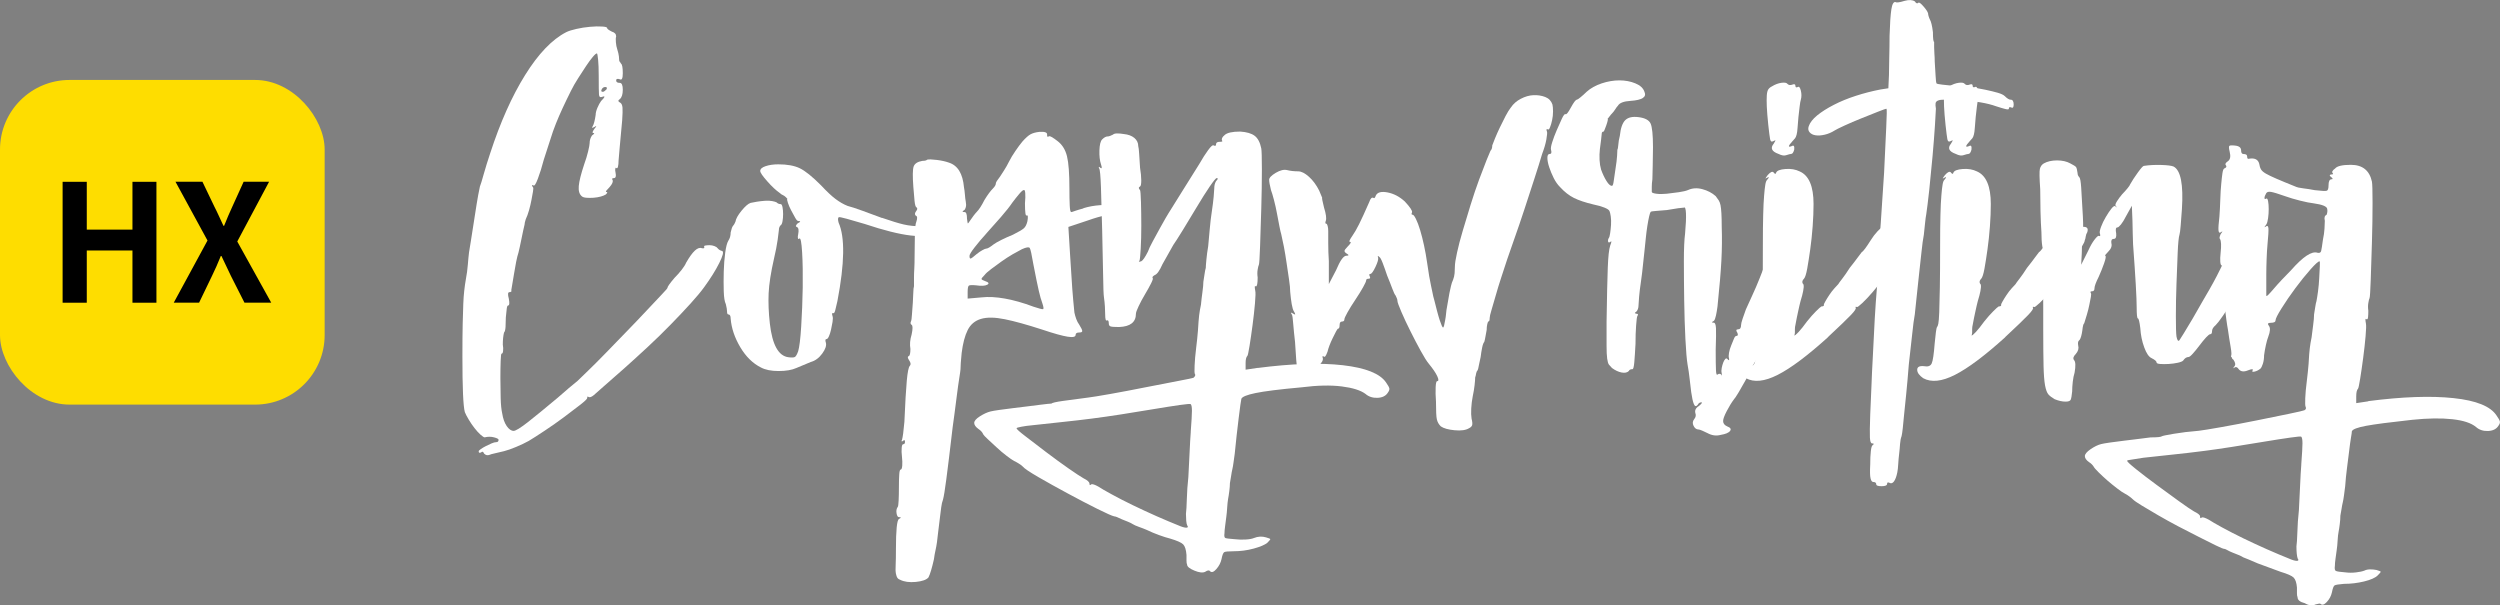 <?xml version="1.0" encoding="UTF-8"?> <svg xmlns="http://www.w3.org/2000/svg" id="Layer_2" data-name="Layer 2" viewBox="0 0 539.04 130.5"><rect x="0" y="0" width="539.04" height="130.5" fill="#808080" stroke="none"/><defs><style> .cls-1 { fill: #fff; } .cls-2 { fill: #fedd00; } </style></defs><g id="Layer_1-2" data-name="Layer 1"><rect class="cls-2" y="17.24" width="70" height="70" rx="15" ry="15"></rect><g><path d="M13.5,65.27v-26.07h5.21v10.31h9.85v-10.31h5.17v26.07h-5.17v-11.26h-9.85v11.26h-5.21Z"></path><path d="M37.46,65.27l7.28-13.41-6.9-12.67h5.81l2.6,5.42c.3.59.61,1.21.91,1.88.3.67.64,1.4,1.02,2.2h.14c.33-.8.63-1.53.91-2.2s.56-1.3.84-1.88l2.46-5.42h5.49l-6.86,12.88,7.32,13.19h-5.77l-2.92-5.77c-.31-.66-.63-1.34-.97-2.04-.34-.7-.7-1.45-1.07-2.25h-.14c-.33.8-.65,1.55-.95,2.25-.31.7-.62,1.38-.95,2.04l-2.78,5.77h-5.49Z"></path></g><g><path class="cls-1" d="M154.69,53.47c.26.35.61.56,1.04.65.35.17.13,1.04-.65,2.6-.78,1.56-1.86,3.29-3.25,5.2-.69.96-1.67,2.12-2.92,3.51-1.26,1.39-2.67,2.88-4.23,4.48-1.56,1.61-3.23,3.23-5,4.88-1.78,1.65-3.49,3.21-5.14,4.68-1.56,1.38-2.99,2.64-4.29,3.77-1.3,1.12-2.04,1.78-2.21,1.95-.52.43-.91.56-1.17.39-.17-.17-.26-.09-.26.26,0,.17-.5.65-1.49,1.43-1,.78-2.17,1.67-3.51,2.67-1.34,1-2.73,1.97-4.16,2.92-1.43.95-2.58,1.69-3.45,2.21-.78.43-1.69.87-2.73,1.3-1.04.43-1.91.74-2.6.91-.69.17-1.34.33-1.95.46-.61.13-1,.24-1.17.33-.44.17-.82.08-1.17-.26-.17-.44-.39-.52-.65-.26-.35.17-.52.09-.52-.26,0-.09.15-.24.46-.46.3-.22.67-.43,1.1-.65.43-.22.85-.41,1.23-.58.39-.17.72-.26.98-.26.35,0,.52-.17.52-.52,0-.17-.32-.35-.98-.52-.65-.17-1.32-.17-2.01,0-.17,0-.48-.19-.91-.58-.43-.39-.87-.87-1.3-1.43-.44-.56-.85-1.17-1.24-1.82-.39-.65-.67-1.19-.84-1.62-.35-1.3-.52-5.29-.52-11.96,0-2.95.02-5.31.06-7.08.04-1.78.09-3.21.13-4.29.04-1.08.11-2.01.2-2.79.08-.78.21-1.69.39-2.73.17-.87.3-1.84.39-2.93.09-1.08.17-1.97.26-2.67.09-.52.22-1.32.39-2.4.17-1.08.37-2.32.58-3.71.22-1.39.43-2.77.65-4.16.22-1.39.46-2.69.72-3.9.17-.43.46-1.34.84-2.73.39-1.39.85-2.86,1.37-4.42,2.17-6.67,4.68-12.31,7.54-16.9,2.86-4.59,5.81-7.67,8.84-9.23.52-.26,1.26-.5,2.21-.71.95-.22,1.93-.37,2.93-.46,1-.09,1.86-.11,2.6-.06.74.04,1.1.15,1.1.33s.35.43,1.04.78c.61.17.91.52.91,1.04-.09.26-.11.67-.06,1.23.04.56.15,1.1.32,1.62.17.52.28,1,.33,1.43.04.43.06.69.06.78,0,.17.04.3.13.39.09.09.17.22.26.39.26.17.39.87.39,2.08,0,1.13-.22,1.56-.65,1.3-.52-.17-.78-.09-.78.26s.26.52.78.52c.43,0,.65.5.65,1.49s-.22,1.67-.65,2.02c-.43.26-.39.52.13.78.26.17.41.52.46,1.04.04.52.02,1.43-.07,2.73-.26,2.69-.43,4.57-.52,5.66-.09,1.08-.17,2.1-.26,3.05,0,.52-.04.96-.13,1.3-.09.35-.22.43-.39.26-.09-.08-.15-.02-.19.2-.04.22-.02.5.06.84.17.78.04,1.17-.39,1.17-.35,0-.43.13-.26.39.17.35-.04.87-.65,1.56-.26.26-.48.5-.65.71-.17.22-.17.33,0,.33.26,0,.22.17-.13.52-.26.17-.63.33-1.1.46-.48.13-1,.22-1.56.26-.56.04-1.08.04-1.56,0-.48-.04-.8-.15-.98-.32-.52-.43-.74-1.17-.65-2.21.09-1.04.48-2.6,1.17-4.68.35-.95.63-1.89.85-2.79.22-.91.32-1.5.32-1.75,0-.61.17-1.17.52-1.69.52-.35.61-.52.26-.52-.26,0-.17-.3.26-.91.52-.61.52-.74,0-.39-.52.26-.65.22-.39-.13.26-.43.48-1.26.65-2.47,0-.43.13-.95.39-1.56.26-.6.52-1.08.78-1.43.87-.87.95-1.17.26-.91-.43.17-.67.02-.71-.46-.04-.48-.06-1.84-.06-4.09,0-1.39-.04-2.54-.13-3.45-.09-.91-.17-1.36-.26-1.36-.17,0-.48.26-.91.78-.44.52-.91,1.17-1.43,1.95-.52.78-1.08,1.65-1.69,2.6-.61.95-1.13,1.86-1.56,2.73-.69,1.39-1.3,2.64-1.82,3.77-.52,1.13-1,2.23-1.43,3.31-.43,1.08-.85,2.25-1.23,3.51-.39,1.26-.85,2.67-1.37,4.23-.43,1.65-.87,3.03-1.3,4.16-.43,1.13-.74,1.6-.91,1.43-.43-.17-.48-.04-.13.39.09.09.09.39,0,.91-.09.52-.19,1.13-.33,1.82-.13.69-.3,1.43-.52,2.21-.22.78-.46,1.43-.71,1.95-.17.52-.26.91-.26,1.17-.17.69-.39,1.69-.65,2.99-.26,1.3-.48,2.3-.65,2.99-.17.52-.35,1.21-.52,2.08-.17.87-.32,1.74-.46,2.6-.13.87-.26,1.65-.39,2.34-.13.69-.2,1.08-.2,1.17.09.09.09.17,0,.26-.09.09-.22.13-.39.13-.35,0-.39.48-.13,1.43.17.95.13,1.43-.13,1.43-.17,0-.28.26-.33.78-.04.52-.11,1.13-.19,1.82,0,.7-.02,1.37-.06,2.02-.04.65-.15,1.06-.33,1.23-.17.7-.26,1.56-.26,2.6.09.52.11.97.06,1.37-.04.39-.15.58-.33.58-.09,0-.15.52-.19,1.56-.04,1.04-.06,2.28-.06,3.71s.02,2.86.06,4.29c.04,1.43.15,2.54.33,3.32.17,1.12.5,2.04.97,2.73.48.69.98,1.04,1.5,1.04.43,0,1.45-.63,3.06-1.88,1.6-1.26,3.75-3.01,6.44-5.27.78-.69,1.58-1.39,2.4-2.08.82-.69,1.45-1.21,1.89-1.56.35-.35,1.08-1.06,2.21-2.14,1.12-1.08,2.4-2.36,3.83-3.83,1.43-1.47,2.92-3.01,4.48-4.62,1.56-1.6,2.99-3.1,4.29-4.49,1.3-1.38,2.38-2.54,3.25-3.45.87-.91,1.3-1.41,1.3-1.49,0-.26.52-1,1.56-2.21.52-.52,1.02-1.08,1.5-1.69.48-.61.8-1.12.98-1.56,1.39-2.43,2.51-3.47,3.38-3.12.43.09.61,0,.52-.26-.09-.17,0-.28.26-.32.26-.04.56-.07.91-.07s.69.07,1.04.2c.35.13.56.28.65.46ZM129.73,19.28c-.17.35-.09.52.26.52.17,0,.43-.17.78-.52.17-.35.09-.52-.26-.52s-.61.17-.78.52Z"></path><path class="cls-1" d="M190.18,46.97c1.99.69,3.55,1.17,4.68,1.43,1.13.26,2.38.39,3.77.39.95,0,1.78.02,2.47.07.69.04,1.04.11,1.04.2l-.26.26c-.09.09-.17.19-.26.33-.09.13-.17.24-.26.32-1.65,1.65-6.63,1.08-14.95-1.69-1.48-.43-2.75-.8-3.84-1.11-1.08-.3-1.67-.41-1.75-.32-.17.17-.17.56,0,1.17,1.39,3.12,1.3,8.75-.26,16.9-.17.78-.33,1.43-.46,1.95s-.28.74-.46.65c-.26-.09-.3.13-.13.65.09.26.09.67,0,1.24-.09.56-.2,1.13-.33,1.69-.13.57-.28,1.04-.46,1.43-.17.39-.35.58-.52.58-.26,0-.3.26-.13.78.17.61-.09,1.39-.78,2.34-.69.95-1.52,1.56-2.47,1.82-.43.17-.95.39-1.56.65-.61.26-1.13.48-1.56.65-.95.43-2.23.65-3.83.65s-2.88-.26-3.83-.78c-1.73-.87-3.21-2.32-4.42-4.35-1.21-2.04-1.91-4.09-2.08-6.17,0-.61-.17-.91-.52-.91-.17,0-.26-.22-.26-.65,0-.34-.09-.87-.26-1.56-.26-.52-.41-1.45-.45-2.79-.04-1.34-.04-2.75,0-4.23.04-1.47.15-2.84.32-4.09.17-1.25.39-2.1.65-2.53.35-.52.52-1.12.52-1.82.17-.78.35-1.26.52-1.43s.35-.48.52-.91c.09-.6.52-1.38,1.3-2.34.78-.95,1.43-1.52,1.95-1.69.35-.08.8-.17,1.37-.26.56-.09,1.15-.15,1.75-.2.61-.04,1.13-.02,1.56.07.43.09.74.17.91.26.26.26.56.39.91.39.17,0,.3.22.39.65.09.44.13.93.13,1.5s-.04,1.08-.13,1.56c-.09.48-.22.76-.39.84-.26.26-.39.61-.39,1.04,0,.17-.09.87-.26,2.08-.17,1.21-.43,2.56-.78,4.03-.69,3.03-1.08,5.55-1.17,7.54-.09,1.99,0,4.16.26,6.5.52,4.59,1.86,7.02,4.03,7.28.69.09,1.15.07,1.37-.06.22-.13.46-.54.71-1.24.26-.87.48-2.64.65-5.33.17-2.69.28-5.48.33-8.38.04-2.9,0-5.44-.13-7.61-.13-2.17-.33-3.16-.58-2.99-.17.17-.28.15-.33-.07-.04-.21-.02-.5.06-.84.17-.87.09-1.39-.26-1.56-.35-.08-.3-.34.13-.78.69-.35.74-.52.13-.52-.17,0-.39-.24-.65-.71-.26-.48-.54-1-.85-1.56-.3-.56-.54-1.11-.71-1.63-.17-.52-.22-.82-.13-.91l-.39-.39c-.17-.17-.37-.3-.58-.39-.22-.09-.41-.22-.58-.39-.87-.6-1.8-1.47-2.79-2.6-1-1.13-1.5-1.86-1.5-2.21,0-.43.39-.78,1.17-1.04.78-.26,1.69-.39,2.73-.39,1.91,0,3.45.28,4.62.84,1.17.56,2.71,1.8,4.61,3.71,1.21,1.3,2.25,2.28,3.12,2.93.87.65,1.73,1.15,2.6,1.49.69.17,1.75.52,3.19,1.04,1.43.52,2.84,1.04,4.23,1.56Z"></path><path class="cls-1" d="M233.6,44.89c1.13-.35,2.32-.56,3.58-.65,1.26-.08,2.38-.07,3.38.07,1,.13,1.8.35,2.41.65.61.3.87.71.78,1.24-.09.43-.37.65-.84.65s-1.32-.17-2.54-.52c-.43-.08-1.13-.04-2.08.13-.96.17-2.17.52-3.64,1.04l-4.29,1.43.39,6.37c.17,2.95.32,5.27.45,6.96.13,1.69.28,3.4.46,5.13.09.44.22.89.39,1.37.17.48.39.89.65,1.24.43.69.65,1.15.65,1.37s-.22.32-.65.32c-.52,0-.78.17-.78.52,0,.43-.57.56-1.69.39-1.13-.17-2.99-.69-5.59-1.56-3.21-1.04-5.87-1.78-7.99-2.21-2.12-.43-3.84-.46-5.14-.07-1.3.39-2.25,1.19-2.86,2.41-.61,1.21-1.04,2.86-1.3,4.94-.09.78-.15,1.49-.19,2.14-.04.65-.06,1.11-.06,1.37,0,.17-.09.8-.26,1.88-.17,1.08-.35,2.32-.52,3.71-.17,1.38-.35,2.73-.52,4.03-.17,1.3-.3,2.25-.39,2.86-.61,5.2-1.06,8.95-1.37,11.25-.3,2.3-.54,3.75-.71,4.36-.17.43-.3,1-.39,1.69-.09.69-.17,1.39-.26,2.08-.17,1.3-.3,2.36-.39,3.19-.09.82-.17,1.56-.26,2.21-.09.65-.2,1.25-.33,1.82-.13.56-.24,1.19-.33,1.89-.43,1.91-.82,3.21-1.17,3.9-.43.52-1.34.84-2.73.98-1.39.13-2.51-.02-3.38-.46-.26-.09-.46-.22-.58-.39-.13-.17-.24-.48-.33-.91-.09-.43-.11-1.06-.06-1.88.04-.82.06-1.97.06-3.44,0-4.08.22-6.24.65-6.5.52-.26.52-.39,0-.39-.26,0-.43-.28-.52-.84-.09-.56,0-1.02.26-1.37.09-.09.15-.54.19-1.37.04-.82.06-1.75.06-2.79,0-1.13.02-2.06.07-2.79.04-.74.15-1.1.32-1.1s.28-.28.33-.85c.04-.56.02-1.19-.06-1.88-.09-.78-.11-1.43-.06-1.95.04-.52.15-.78.32-.78.26,0,.39-.17.39-.52,0-.43-.17-.48-.52-.13-.26.08-.3,0-.13-.26.17-.61.35-1.91.52-3.9.17-4.07.35-7.04.52-8.91.17-1.86.39-2.92.65-3.18.26-.26.22-.65-.13-1.17-.35-.52-.39-.82-.13-.91.26-.08.39-.61.39-1.56-.17-.95-.09-1.99.26-3.12.26-1.21.26-1.91,0-2.08-.26-.17-.3-.43-.13-.78.09-.17.15-.65.2-1.43.04-.78.11-1.65.19-2.6,0-.43.02-.87.06-1.3.04-.43.06-.82.06-1.17s.04-.69.13-1.04v-1.82c0-.61.02-1.28.07-2.02.04-.74.06-1.58.06-2.54,0-1.73.02-3.33.06-4.81.04-1.47.15-2.38.32-2.73.26-.78.22-1.21-.13-1.3-.26-.26-.22-.61.13-1.04.26-.34.26-.6,0-.78-.17-.08-.3-.54-.39-1.36-.09-.82-.17-1.84-.26-3.05-.17-2.25-.15-3.71.06-4.35.22-.65.85-1.06,1.89-1.24.52,0,.87-.08,1.04-.26.35-.09,1.04-.06,2.08.06,1.04.13,1.91.33,2.6.58,1.91.61,2.99,2.38,3.25,5.33.09.43.15.95.2,1.56.04.61.11,1.13.19,1.56.09.43.09.82,0,1.17-.09.35-.22.57-.39.65-.43.26-.39.39.13.39.35,0,.52.48.52,1.43.08.69.15,1.04.19,1.04.04,0,.24-.26.58-.78.17-.26.39-.56.65-.91.26-.34.48-.61.65-.78.52-.52,1.08-1.38,1.69-2.6.69-1.13,1.3-1.95,1.82-2.47.43-.43.65-.82.65-1.17,0-.17.3-.65.91-1.43.17-.26.46-.69.84-1.3.39-.6.76-1.26,1.1-1.95.35-.69.8-1.45,1.37-2.27.56-.82,1.06-1.5,1.5-2.02.69-.78,1.28-1.3,1.75-1.56.48-.26,1.1-.43,1.88-.52,1.21-.09,1.78.13,1.69.65,0,.35.09.48.26.39.09-.17.33-.15.71.06.39.22.8.5,1.24.85,1.04.78,1.73,1.88,2.08,3.31.35,1.43.52,3.75.52,6.96,0,1.47.02,2.69.07,3.64.04.96.15,1.43.33,1.43.08,0,.37-.08.84-.26.48-.17,1.06-.34,1.75-.52ZM222.68,66.08c1.3.43,2.04.63,2.21.58.17-.04.13-.46-.13-1.23-.26-.69-.52-1.6-.78-2.73-.26-1.12-.65-3.03-1.17-5.72-.35-2.08-.61-3.25-.78-3.51-.17-.26-.74-.17-1.69.26-.52.26-1.19.63-2.01,1.1-.82.48-1.62,1-2.41,1.56-.78.56-1.52,1.1-2.21,1.62-.69.52-1.17.95-1.43,1.3-.44.43-.65.71-.65.84s.26.28.78.46c.78.26.93.52.46.78-.48.26-1.28.3-2.41.13-.87-.08-1.39-.06-1.56.07-.17.13-.26.58-.26,1.36v1.43l2.99-.26c1.47-.17,3.16-.08,5.07.26,1.91.35,3.9.91,5.98,1.69ZM212.67,50.35c-.95,1.04-1.8,2.04-2.53,2.99-.74.95-1.1,1.56-1.1,1.82,0,.43.08.63.26.58.17-.04.61-.37,1.3-.97.43-.35.85-.63,1.24-.84.39-.22.67-.33.84-.33.26,0,.78-.3,1.56-.91.35-.26.91-.58,1.69-.97.78-.39,1.6-.76,2.47-1.11,1.21-.61,1.99-1.06,2.34-1.37.35-.3.61-.8.78-1.5.17-.95.13-1.38-.13-1.3-.26.26-.39-.61-.39-2.6.08-.95.11-1.69.06-2.21-.04-.52-.15-.73-.33-.65-.17,0-.5.28-.98.85-.48.56-.97,1.19-1.49,1.88-.52.78-1.34,1.82-2.47,3.12-1.13,1.3-2.17,2.47-3.12,3.51Z"></path><path class="cls-1" d="M271.17,79.34c7.37-.95,13.5-1.15,18.39-.59,4.9.57,8,1.8,9.29,3.71.43.61.67,1.04.72,1.3.04.26-.07.56-.33.91-.43.69-1.17,1.06-2.21,1.11-1.04.04-1.91-.24-2.6-.84-1.04-.78-2.75-1.32-5.13-1.62-2.38-.3-5.26-.24-8.64.19-4.77.43-8.08.85-9.95,1.24-1.87.39-2.88.8-3.05,1.24-.09.34-.28,1.73-.58,4.16-.3,2.43-.59,4.98-.85,7.67-.09.6-.17,1.23-.26,1.88-.09.65-.17,1.15-.26,1.5-.09.34-.17.82-.26,1.43-.09.61-.17,1.12-.26,1.56,0,.43-.04,1-.13,1.69-.09.69-.17,1.25-.26,1.69-.09.52-.15,1.15-.2,1.88-.04.74-.11,1.41-.19,2.01-.09.69-.17,1.37-.26,2.02-.09.65-.13,1.15-.13,1.49-.09.61-.02.95.2,1.04.21.09.93.17,2.14.26.69.08,1.43.11,2.21.06.78-.04,1.39-.15,1.82-.33.87-.35,1.73-.39,2.6-.13.61.17.91.3.91.39s-.22.34-.65.78c-.52.43-1.5.85-2.92,1.24-1.43.39-2.88.58-4.36.58-1.13,0-1.8.07-2.01.2-.22.13-.41.63-.58,1.5-.17.78-.54,1.49-1.11,2.14-.56.65-1.02.8-1.37.46-.17-.26-.52-.22-1.04.13-.52.26-1.3.17-2.34-.26-1.04-.43-1.56-.87-1.56-1.3-.09-.17-.13-.46-.13-.85v-1.23c-.09-1.13-.33-1.89-.72-2.28-.39-.39-1.32-.8-2.79-1.24-.69-.17-1.52-.43-2.47-.78-.95-.35-1.78-.7-2.47-1.04-.61-.26-1.21-.5-1.82-.71-.61-.22-1.04-.41-1.3-.58-.26-.17-.61-.35-1.04-.52-.43-.17-.87-.35-1.3-.52-.87-.43-1.43-.65-1.69-.65-.43-.09-1.65-.63-3.64-1.62-2-1-4.12-2.1-6.37-3.32-2.25-1.21-4.36-2.38-6.31-3.51-1.95-1.13-3.1-1.91-3.44-2.34-.17-.17-.43-.37-.78-.58-.35-.22-.69-.41-1.04-.58-.35-.17-.89-.54-1.62-1.11-.74-.56-1.45-1.17-2.15-1.82-.69-.65-1.32-1.24-1.89-1.75-.56-.52-.89-.87-.98-1.04-.17-.43-.52-.83-1.04-1.17-.6-.43-.91-.87-.91-1.3s.41-.91,1.23-1.43c.82-.52,1.58-.87,2.27-1.04.35-.09.98-.2,1.89-.33.91-.13,1.91-.26,2.99-.39,1.08-.13,2.15-.26,3.19-.39s1.91-.24,2.6-.33c.69-.09,1.26-.15,1.69-.2.43-.04.69-.06.78-.06.17-.17,1.02-.37,2.53-.58,1.52-.22,3.32-.46,5.4-.72.78-.09,2.38-.35,4.81-.78,2.42-.43,4.94-.91,7.54-1.43,2.6-.52,4.94-.97,7.02-1.36,2.08-.39,3.21-.63,3.38-.72.35-.35.43-.61.26-.78-.09-.17-.11-.78-.06-1.82.04-1.04.15-2.29.33-3.77.17-1.39.3-2.64.39-3.77.08-1.12.13-1.78.13-1.95s.04-.63.13-1.36c.09-.74.22-1.5.39-2.28.08-.87.19-1.78.32-2.73.13-.95.2-1.69.2-2.21.08-.52.17-1.08.26-1.69.09-.61.17-1.04.26-1.3,0-.26.04-.85.13-1.76.08-.91.21-1.88.39-2.92.08-.95.2-2.16.33-3.64.13-1.47.28-2.77.46-3.9.17-1.12.3-2.17.39-3.12.08-.95.13-1.56.13-1.82,0-.61.13-1.13.39-1.56.43-.43.47-.65.13-.65-.17,0-.67.61-1.5,1.82-.83,1.21-1.75,2.69-2.79,4.42-1.04,1.74-2.04,3.38-2.99,4.94-.96,1.56-1.65,2.64-2.08,3.25-.35.61-.74,1.3-1.17,2.08-.43.78-.83,1.47-1.17,2.08-.61,1.39-1.17,2.17-1.69,2.34-.43.26-.56.48-.39.65.08.09-.04.48-.39,1.17-.35.69-.78,1.47-1.3,2.34-.52.87-.97,1.71-1.36,2.54-.39.82-.58,1.36-.58,1.62,0,1.82-1.21,2.77-3.64,2.86-.95,0-1.56-.04-1.82-.13-.26-.08-.39-.3-.39-.65,0-.52-.13-.74-.39-.65-.26.17-.39-.26-.39-1.3,0-.43-.02-1-.06-1.69-.04-.69-.11-1.34-.2-1.95-.09-.52-.15-2.21-.19-5.07-.04-2.86-.11-6.02-.2-9.49-.09-3.55-.17-6.61-.26-9.17-.09-2.56-.22-3.92-.39-4.09-.09-.17-.11-.28-.06-.33.04-.04.15.02.32.19.35.26.39,0,.13-.78-.26-.78-.37-1.78-.33-2.99.04-1.21.24-1.99.58-2.34.43-.43.82-.65,1.17-.65.17,0,.37-.04.58-.13.21-.09.41-.17.58-.26.17-.17.48-.26.91-.26s.91.04,1.43.13c.95.09,1.71.37,2.28.84.56.48.84,1.06.84,1.76.08.26.15.82.2,1.69.04.87.11,1.86.19,2.99.17,1.04.26,1.95.26,2.73s-.09,1.21-.26,1.3c-.35.17-.35.43,0,.78.09.17.15,1.04.2,2.6.04,1.56.07,3.25.07,5.07s-.04,3.49-.13,5c-.09,1.52-.17,2.36-.26,2.54-.26.26-.13.3.39.13.34-.17.82-.87,1.43-2.08.17-.52.52-1.25,1.04-2.21.52-.95,1.04-1.91,1.56-2.86.43-.78.82-1.47,1.17-2.08.35-.61.82-1.39,1.43-2.34.61-.95,1.37-2.17,2.27-3.64.91-1.47,2.1-3.38,3.58-5.72.69-1.21,1.34-2.23,1.95-3.06.61-.82,1-1.15,1.17-.98.35.17.52.09.52-.26s.26-.52.78-.52.69-.09.52-.26c-.17-.35,0-.74.52-1.17.52-.52,1.65-.78,3.38-.78,1.39.09,2.43.39,3.12.91.69.52,1.17,1.43,1.43,2.73.08.43.13,1.95.13,4.55s-.04,5.4-.13,8.38c-.09,2.99-.17,5.72-.26,8.19-.09,2.47-.17,3.79-.26,3.96-.09.17-.17.52-.26,1.04-.09.52-.09,1.08,0,1.69,0,1.3-.13,1.95-.39,1.95-.26-.26-.3.04-.13.91.09.35.07,1.26-.06,2.73-.13,1.47-.3,3.03-.52,4.68-.22,1.65-.43,3.14-.65,4.49-.22,1.34-.37,2.06-.46,2.14-.26.26-.39.78-.39,1.56v1.43l2.6-.39ZM256.74,93.12c.17-2.25.26-3.77.26-4.55s-.09-1.26-.26-1.43c-.09-.09-.89-.02-2.4.19-1.52.22-3.32.5-5.4.85-2.6.43-5,.82-7.21,1.17-2.21.34-4.33.65-6.37.91-2.04.26-4.07.5-6.11.71-2.04.21-4.23.46-6.56.71-.95.08-1.78.2-2.47.33-.69.13-1.04.24-1.04.33,0,.17.65.76,1.95,1.75,1.3,1,2.77,2.12,4.42,3.38,1.65,1.25,3.25,2.42,4.81,3.51,1.56,1.08,2.64,1.8,3.25,2.14.87.43,1.3.82,1.3,1.17s.13.39.39.13c.26-.09.78.08,1.56.52.52.35,1.45.89,2.79,1.62,1.34.74,2.86,1.52,4.55,2.34,1.69.82,3.42,1.62,5.2,2.41,1.78.78,3.32,1.43,4.62,1.95.78.34,1.37.52,1.75.52s.46-.17.2-.52c-.09-.17-.15-.5-.2-.98-.04-.48-.06-.97-.06-1.49.08-.61.15-1.67.19-3.19.04-1.52.15-3.1.33-4.75.08-1.56.17-3.29.26-5.2.09-1.91.17-3.42.26-4.55Z"></path><path class="cls-1" d="M325.77,23.18c.52-.78,1.23-1.41,2.14-1.88.91-.48,1.82-.74,2.73-.78.91-.04,1.75.09,2.53.39.78.3,1.3.85,1.56,1.62.08.35.13.85.13,1.5s-.07,1.28-.2,1.88c-.13.61-.28,1.13-.46,1.56-.17.44-.35.56-.52.39-.26-.09-.3.09-.13.52.08.17.04.74-.13,1.69-.17.95-.48,1.99-.91,3.12-.43,1.47-1,3.27-1.69,5.4-.69,2.12-1.41,4.31-2.14,6.56-.74,2.25-1.45,4.35-2.15,6.3-.69,1.95-1.21,3.44-1.56,4.48-.43,1.3-.87,2.62-1.3,3.96-.44,1.34-.83,2.62-1.17,3.83-.35,1.21-.65,2.25-.91,3.12-.26.87-.39,1.43-.39,1.69,0,.52-.09.78-.26.78-.09,0-.17.2-.26.58-.09.39-.13.8-.13,1.24-.09.43-.17.91-.26,1.43-.09.52-.17.91-.26,1.17-.17.17-.33.58-.46,1.24s-.24,1.32-.32,2.01c-.17.7-.3,1.3-.39,1.82-.09.52-.17.87-.26,1.04-.17.17-.28.41-.33.71-.04.3-.11.58-.2.84,0,.35-.04.91-.13,1.69-.09.78-.22,1.56-.39,2.34-.17.87-.28,1.75-.33,2.67-.04.91-.02,1.62.07,2.15.17.69.21,1.17.13,1.43-.09.26-.3.48-.65.65-.69.43-1.73.58-3.12.45-1.39-.13-2.38-.41-2.99-.84-.44-.43-.72-.93-.85-1.5-.13-.56-.19-1.84-.19-3.83-.09-1.21-.11-2.25-.07-3.12.04-.87.15-1.3.33-1.3.34,0,.34-.37,0-1.1-.35-.74-.96-1.62-1.82-2.67-.43-.52-1.02-1.45-1.75-2.79-.74-1.34-1.47-2.75-2.21-4.23-.74-1.47-1.39-2.86-1.95-4.16-.56-1.3-.84-2.08-.84-2.34,0-.17-.04-.37-.13-.58-.09-.21-.17-.41-.26-.58-.17-.17-.41-.67-.72-1.5-.3-.82-.67-1.75-1.1-2.79-.35-1.04-.67-1.95-.97-2.73-.3-.78-.54-1.21-.72-1.3-.17-.17-.28-.24-.32-.19-.04.04-.02.15.06.33.08.35-.11,1.02-.58,2.01-.48,1-.84,1.5-1.1,1.5s-.3.17-.13.52c.17.35.09.52-.26.52s-.52.13-.52.39c0,.17-.22.65-.65,1.43-.43.78-1,1.69-1.69,2.73-.7,1.04-1.26,1.95-1.69,2.73-.43.78-.65,1.26-.65,1.43,0,.35-.17.52-.52.52s-.52.26-.52.78-.13.78-.39.78c-.17.17-.54.84-1.1,2.01-.57,1.17-.93,2.15-1.11,2.92-.35.96-.61,1.3-.78,1.04-.35-.08-.43,0-.26.26.08.26.04.54-.13.85-.17.3-.46.63-.84.97-.39.35-.83.63-1.3.84-.48.22-.89.33-1.23.33-.87,0-1.47-.17-1.82-.52-.17-.17-.3-.82-.39-1.95-.09-1.12-.17-2.43-.26-3.9-.17-1.47-.3-2.77-.39-3.9-.09-1.13-.17-1.78-.26-1.95-.35-.52-.26-.61.26-.26.52.35.56.17.13-.52-.17-.26-.32-.78-.46-1.56-.13-.78-.24-1.65-.32-2.6,0-.69-.09-1.6-.26-2.73-.17-1.12-.35-2.3-.52-3.51-.17-1.21-.37-2.38-.58-3.51-.22-1.12-.41-2.03-.58-2.73-.09-.26-.22-.82-.39-1.69-.17-.87-.35-1.78-.52-2.73-.17-.95-.39-1.93-.65-2.93-.26-1-.48-1.71-.65-2.15-.26-1.04-.39-1.78-.39-2.21s.48-.93,1.43-1.5c.95-.56,1.78-.76,2.47-.58.69.17,1.47.26,2.34.26.69,0,1.47.39,2.34,1.17.87.78,1.6,1.78,2.21,2.99l.65,1.56c-.09,0,.04.69.39,2.08.43,1.39.56,2.34.39,2.86-.17.43-.13.65.13.65.08,0,.17.15.26.46.08.3.13.67.13,1.1v2.6c0,1.3.04,2.6.13,3.9v4.94l1.56-2.99c.87-2.08,1.6-3.12,2.21-3.12s.61-.17,0-.52c-.26-.17-.39-.35-.39-.52s.22-.47.65-.91c.69-.69.87-1.04.52-1.04-.26,0-.09-.43.52-1.3.43-.61.91-1.43,1.43-2.47.52-1.04,1.26-2.64,2.21-4.81.26-.78.56-1.08.91-.91.17.17.35,0,.52-.52.34-.69,1.19-.91,2.53-.65,1.34.26,2.58.91,3.71,1.95,1.13,1.21,1.65,1.99,1.56,2.34-.17.35-.13.52.13.52.17,0,.41.3.71.91.3.61.61,1.41.91,2.41.3,1,.58,2.1.84,3.31.26,1.21.48,2.43.65,3.64.17,1.21.33,2.21.46,2.99.13.78.26,1.45.39,2.02.13.56.24,1.08.33,1.56.08.48.21,1.02.39,1.62.17.69.37,1.45.58,2.28.22.82.41,1.5.58,2.01.35,1.04.58,1.56.72,1.56s.28-.52.45-1.56c.09-.43.15-.91.2-1.43.04-.52.11-1,.2-1.43.08-.43.17-.93.26-1.49.08-.56.17-1.06.26-1.5.09-.43.2-.93.33-1.5.13-.56.28-1.02.46-1.37.17-.43.28-.91.33-1.43.04-.52.06-1,.06-1.43,0-.6.15-1.6.46-2.99.3-1.39.71-2.97,1.24-4.74.52-1.78,1.08-3.64,1.69-5.59.61-1.95,1.21-3.75,1.82-5.39.61-1.65,1.15-3.05,1.62-4.23.48-1.17.76-1.84.84-2.01.26-.26.39-.65.39-1.17.08-.26.28-.76.58-1.49.3-.74.65-1.52,1.04-2.34.39-.82.8-1.65,1.23-2.47.43-.82.82-1.45,1.17-1.89Z"></path><path class="cls-1" d="M386.35,49.18c1.65.09,2.6.48,2.86,1.17.26.69.17,2.3-.26,4.81-.17,1.3-.43,2.12-.78,2.47-.26.26-.39.57-.39.91s-.3,1.26-.91,2.73c-.61,1.47-1.69,3.86-3.25,7.15-.69,1.74-1.26,2.51-1.69,2.34-.17-.17-.28-.24-.33-.2s.02.15.2.33c.08.17.02.54-.2,1.1-.22.56-.5,1.19-.84,1.88-.35.7-.72,1.41-1.11,2.15-.39.74-.71,1.28-.97,1.62-.17.17-.48.67-.91,1.5-.43.82-.87,1.71-1.3,2.67-.52.95-1.04,1.86-1.56,2.73-.52.87-.87,1.39-1.04,1.56-.52.69-1.04,1.54-1.56,2.54-.52,1-.78,1.71-.78,2.14,0,.52.3.91.91,1.17.69.26.89.58.58.98-.3.39-.97.67-2.01.84-.96.26-1.91.13-2.86-.39-.35-.17-.71-.35-1.11-.52-.39-.17-.67-.26-.84-.26-.43,0-.78-.26-1.04-.78-.26-.52-.22-1,.13-1.43.35-.43.43-.87.26-1.3-.17-.61.08-1.13.78-1.56.61-.52.78-.78.52-.78-.35,0-.61.17-.78.52-.35.43-.63.39-.84-.13-.22-.52-.41-1.39-.58-2.6-.09-.69-.2-1.62-.33-2.79s-.28-2.23-.46-3.18c-.17-1.04-.33-2.86-.46-5.46-.13-2.6-.22-5.37-.26-8.32-.04-2.95-.07-5.76-.07-8.45s.09-4.68.26-5.98c.17-1.91.24-3.36.19-4.36-.04-1-.19-1.41-.46-1.23-.17,0-.58.04-1.23.13-.65.09-1.45.22-2.41.39-.96.09-1.75.15-2.41.2-.65.04-1.02.11-1.1.19s-.2.41-.33.98c-.13.56-.26,1.26-.39,2.08-.13.82-.24,1.69-.33,2.6-.09.91-.17,1.75-.26,2.53-.09.69-.2,1.71-.33,3.05-.13,1.34-.28,2.62-.46,3.83-.17,1.13-.3,2.19-.39,3.19-.09,1-.13,1.62-.13,1.88,0,.61-.17,1.08-.52,1.43-.35.17-.35.3,0,.39.43,0,.52.17.26.52-.09.17-.17.84-.26,2.02-.09,1.17-.13,2.49-.13,3.96-.09,1.65-.17,2.97-.26,3.96-.09,1-.22,1.5-.39,1.5-.43,0-.69.13-.78.39-.35.35-.87.46-1.56.33-.69-.13-1.39-.46-2.08-.97-.26-.26-.48-.5-.65-.72-.17-.21-.3-.65-.39-1.3-.09-.65-.13-1.58-.13-2.79v-5.2c.08-5.37.17-9.25.26-11.63.09-2.38.26-3.96.52-4.75.34-.86.34-1.12,0-.78-.26.17-.41.13-.46-.13-.04-.26.02-.52.19-.78.09-.09.17-.41.26-.98.08-.56.15-1.17.19-1.82.04-.65.02-1.26-.06-1.82-.09-.56-.17-.93-.26-1.11-.09-.26-.46-.52-1.11-.78s-1.41-.48-2.28-.65c-1.82-.43-3.25-.91-4.29-1.43-1.04-.52-2.04-1.3-2.99-2.34-.52-.52-.98-1.17-1.37-1.95-.39-.78-.71-1.56-.97-2.34-.26-.78-.39-1.45-.39-2.02s.17-.84.52-.84.43-.3.26-.91c-.08-.26,0-.8.26-1.62.26-.82.58-1.69.98-2.6.39-.91.76-1.73,1.1-2.47.35-.74.61-1.06.78-.98.17.17.56-.3,1.17-1.43.61-1.12,1.04-1.69,1.3-1.69.08,0,.35-.17.78-.52.43-.35.87-.74,1.3-1.17.87-.78,1.95-1.39,3.25-1.82,1.3-.43,2.58-.65,3.83-.65s2.41.22,3.45.65c1.04.43,1.69,1.04,1.95,1.82.52,1.13-.48,1.78-2.99,1.95-1.47.09-2.38.43-2.73,1.04-.17.17-.37.43-.58.78-.22.35-.46.65-.71.91-.17.17-.3.32-.39.46-.09.13-.17.24-.26.32-.09.17-.17.26-.26.26.09.17-.02.69-.33,1.56-.3.87-.5,1.3-.58,1.3-.26,0-.39.17-.39.52,0,.17-.04.58-.13,1.23-.09.65-.17,1.32-.26,2.02-.09.78-.11,1.56-.07,2.34.04.78.15,1.47.33,2.08.34.95.74,1.78,1.17,2.47.43.69.82,1.04,1.17,1.04.17,0,.3-.37.39-1.1.09-.74.22-1.62.39-2.67.17-1.04.28-1.95.33-2.73.04-.78.06-1.21.06-1.3.08-.09.15-.43.2-1.04.04-.6.15-1.26.33-1.95.17-1.65.56-2.77,1.17-3.38.61-.6,1.56-.82,2.86-.65,1.39.17,2.25.63,2.6,1.37.34.74.52,2.45.52,5.13,0,1.3-.02,2.62-.06,3.97-.04,1.34-.07,2.32-.07,2.92-.09.61-.13,1.17-.13,1.69v1.04c0,.17.33.3.97.39.65.09,1.41.09,2.28,0,.87-.09,1.73-.2,2.6-.33.87-.13,1.52-.28,1.95-.46.95-.43,1.99-.5,3.12-.19,1.12.3,2.08.8,2.86,1.5.26.35.47.65.65.91.17.26.3.61.39,1.04.08.43.15,1.02.19,1.75.04.74.07,1.71.07,2.92.08,2.34.06,4.74-.07,7.22-.13,2.47-.41,5.78-.84,9.94-.09.7-.2,1.34-.33,1.95-.13.61-.28,1-.46,1.17-.52.26-.52.39,0,.39.26,0,.41.39.46,1.17.04.78.02,2.34-.06,4.68,0,2.17.02,3.64.06,4.42.04.78.15,1.08.33.91.35-.26.65-.22.91.13.08.43.08.3,0-.39-.09-.35-.09-.74,0-1.17.08-.43.2-.82.33-1.17.13-.34.28-.6.46-.78.17-.17.34-.13.52.13.26.26.35.17.26-.26-.09-.26-.09-.65,0-1.17.09-.52.24-1.04.46-1.56.22-.52.41-1,.58-1.43.17-.43.35-.65.52-.65.34,0,.43-.21.26-.65-.35-.52-.3-.78.13-.78s.65-.3.65-.91c0-.26.11-.71.33-1.37.21-.65.45-1.32.71-2.01.34-.78.8-1.78,1.36-2.99.56-1.21,1.11-2.47,1.62-3.77.52-1.3,1-2.56,1.43-3.77.43-1.21.78-2.21,1.04-2.99.43-1.47.97-2.51,1.62-3.12.65-.61,1.58-.91,2.79-.91Z"></path><path class="cls-1" d="M394.14,72.71c-4.42,3.99-8.04,6.7-10.85,8.12-2.82,1.43-5.09,1.67-6.83.72-.87-.61-1.3-1.21-1.3-1.82s.48-.87,1.43-.78c.87.17,1.43-.02,1.69-.58.26-.56.47-2.01.65-4.35.09-.95.17-1.76.26-2.41.08-.65.17-1.02.26-1.11s.17-.32.26-.71c.08-.39.15-1.21.2-2.47.04-1.26.08-3.03.13-5.33.04-2.29.06-5.35.06-9.17,0-2.6.02-4.77.07-6.5.04-1.73.11-3.12.2-4.16.08-1.04.17-1.82.26-2.34.08-.52.21-.87.39-1.04.52-.61.48-.74-.13-.39-.35.26-.26.04.26-.65.61-.69,1.04-.87,1.3-.52.26.35.43.35.52,0,.17-.43.84-.69,2.01-.78,1.17-.09,2.19.09,3.06.52,1.99.87,2.99,3.21,2.99,7.02,0,1.47-.06,3.08-.19,4.81-.13,1.74-.3,3.38-.52,4.94-.22,1.56-.43,2.95-.65,4.16-.22,1.21-.46,1.95-.71,2.21-.35.35-.44.69-.26,1.04.17.09.24.37.2.84-.04.48-.15,1.06-.33,1.75-.26.87-.46,1.58-.58,2.15-.13.56-.24,1.06-.33,1.49-.09.44-.17.85-.26,1.24-.09.39-.17.84-.26,1.37-.09.35-.13.67-.13.97v.71c0,.26-.04.48-.13.65.08.09.39-.15.91-.71.52-.56,1.13-1.32,1.82-2.28.69-.87,1.34-1.6,1.95-2.21s1-.95,1.17-1.04c.43,0,.61-.13.52-.39,0-.08.11-.33.33-.71.22-.39.5-.85.85-1.37.34-.52.71-1,1.1-1.43.39-.43.67-.74.84-.91.09-.17.37-.56.85-1.17.47-.61,1.02-1.39,1.62-2.34.69-.87,1.28-1.62,1.75-2.28.47-.65.76-1.02.84-1.11.17-.08.43-.37.78-.84.34-.48.74-1.06,1.17-1.75.43-.69.91-1.32,1.43-1.88.52-.56,1-.93,1.43-1.11.78-.34,1.69-.56,2.73-.65,1.04-.09,1.47.04,1.3.39-.17.26.09.39.78.39.78,0,1.04.39.78,1.17-.17.26-.28.56-.33.91-.04.35-.11.61-.2.78,0,.26-.22.74-.65,1.43-.44.7-.89,1.41-1.37,2.15-.48.74-.93,1.41-1.37,2.01-.43.61-.69.91-.78.91-.26,0-.39.17-.39.52,0,.26-.3.8-.91,1.62-.61.82-1.3,1.69-2.08,2.6s-1.52,1.69-2.21,2.34c-.69.65-1.08.93-1.17.84-.26-.08-.35-.04-.26.13.17.17-.15.69-.98,1.56-.82.87-2.49,2.47-5,4.81ZM382.31,30.46c-.35.17-.56.02-.65-.46-.09-.48-.22-1.5-.39-3.06-.17-1.65-.28-2.97-.32-3.96-.04-1-.04-1.8,0-2.4.04-.61.15-1.04.32-1.3.17-.26.43-.48.78-.65.69-.43,1.39-.69,2.08-.78.69-.09,1.12,0,1.3.26.26.26.61.3,1.04.13.43-.17.65-.08.65.26s.17.43.52.26c.26-.17.48.09.65.78.17.69.17,1.34,0,1.95-.09.26-.17.76-.26,1.5-.09.74-.17,1.5-.26,2.27-.09.95-.15,1.73-.19,2.34-.04.61-.11,1.08-.2,1.43-.09.35-.2.61-.33.78-.13.17-.33.39-.58.65-.95,1.04-1,1.39-.13,1.04.43-.26.61,0,.52.78-.17.61-.39.91-.65.91-.17,0-.52.09-1.04.26-.43.17-1,.09-1.69-.26-1.47-.52-1.82-1.26-1.04-2.21.26-.43.39-.67.39-.72,0-.04-.17.02-.52.2Z"></path><path class="cls-1" d="M433.53,21.49c.43,0,.65.35.65,1.04,0,.61-.17.82-.52.65-.35-.17-.52-.08-.52.26,0,.17-.26.19-.78.06-.52-.13-1.17-.33-1.95-.58-.96-.35-2.08-.63-3.38-.85-1.3-.22-2.82-.37-4.55-.46-1.3-.08-2.32-.13-3.06-.13s-1.26.06-1.56.2c-.3.13-.48.32-.52.58-.04.26-.02.65.07,1.17,0,.35-.07,1.52-.2,3.51-.13,1.99-.3,4.23-.52,6.7-.22,2.47-.46,4.9-.71,7.28-.26,2.38-.48,4.14-.65,5.27-.09.43-.17,1.08-.26,1.95-.09.87-.17,1.69-.26,2.47-.17.87-.35,2.14-.52,3.83-.17,1.69-.35,3.27-.52,4.75-.17,1.56-.35,3.18-.52,4.88-.17,1.69-.3,2.92-.39,3.71-.17.87-.37,2.34-.58,4.42-.22,2.08-.46,4.21-.71,6.37-.17,2.25-.37,4.44-.58,6.56-.22,2.12-.37,3.62-.46,4.49-.09.95-.17,1.84-.26,2.67-.09.82-.17,1.41-.26,1.75-.17.43-.28,1-.33,1.69-.04.69-.11,1.38-.19,2.08-.09.69-.15,1.43-.2,2.21-.04.78-.11,1.38-.2,1.82-.17.87-.41,1.52-.71,1.95-.3.43-.67.52-1.1.26-.26-.09-.39,0-.39.26,0,.34-.39.52-1.17.52s-1.17-.13-1.17-.39c0-.35-.22-.52-.65-.52-.26,0-.46-.26-.58-.78-.13-.52-.15-1.52-.07-2.99,0-1.13.04-2.08.13-2.86.08-.78.22-1.21.39-1.3.35-.26.3-.39-.13-.39-.26,0-.41-.41-.46-1.24-.04-.83-.02-2.49.07-5,.08-1.74.17-3.75.26-6.04.09-2.3.17-4.18.26-5.66.61-13.61,1.21-20.58,1.82-20.93.35-.26.39-.39.13-.39s-.48-.34-.65-1.04c0-.52.17-.74.52-.65.26.26.26.04,0-.65-.26-.52-.39-1.21-.39-2.08.08-.52.19-1.84.33-3.96.13-2.12.37-5.7.71-10.73.17-3.81.33-7.06.46-9.75.13-2.69.15-4.03.06-4.03-.17,0-.8.22-1.88.65-1.08.43-2.28.91-3.58,1.43s-2.51,1.04-3.64,1.56c-1.13.52-1.82.87-2.08,1.04-.69.44-1.41.74-2.15.91-.74.17-1.38.22-1.95.13-.56-.08-1-.3-1.3-.65-.3-.35-.37-.78-.19-1.3.26-.78.87-1.56,1.82-2.34.96-.78,2.15-1.54,3.58-2.27,1.43-.74,3.01-1.39,4.75-1.95,1.73-.56,3.51-1.02,5.33-1.37l1.69-.26.13-2.86c0-.78.02-1.99.06-3.64.04-1.65.07-3.25.07-4.81.08-2.69.21-4.59.39-5.72.17-1.12.48-1.65.91-1.56.17.17.82.09,1.95-.26.95-.26,1.69-.22,2.21.13.26.43.52.52.78.26.17-.09.54.19,1.1.84.56.65.89,1.15.97,1.5,0,.17.04.39.13.65.08.26.17.48.26.65.26.44.48,1.34.65,2.73,0,1.39.09,2.08.26,2.08v1.17c0,.44.02.91.06,1.43.04.52.07,1.08.07,1.69.08,1.21.15,2.25.19,3.12.04.87.11,1.39.2,1.56.09.09.5.17,1.24.26.74.09,1.58.17,2.54.26,1.12,0,2.27.09,3.44.26,1.17.17,2.28.37,3.32.58,1.04.22,1.93.44,2.67.65.74.22,1.23.46,1.5.72.52.52.95.78,1.3.78Z"></path><path class="cls-1" d="M432.36,72.71c-4.42,3.99-8.04,6.7-10.85,8.12-2.82,1.43-5.09,1.67-6.83.72-.87-.61-1.3-1.21-1.3-1.82s.48-.87,1.43-.78c.87.17,1.43-.02,1.69-.58.26-.56.47-2.01.65-4.35.09-.95.17-1.76.26-2.41.08-.65.17-1.02.26-1.11s.17-.32.26-.71c.08-.39.15-1.21.2-2.47.04-1.26.08-3.03.13-5.33.04-2.29.06-5.35.06-9.17,0-2.6.02-4.77.07-6.5.04-1.73.11-3.12.2-4.16.08-1.04.17-1.82.26-2.34.08-.52.21-.87.39-1.04.52-.61.48-.74-.13-.39-.35.26-.26.04.26-.65.61-.69,1.04-.87,1.3-.52.26.35.43.35.52,0,.17-.43.84-.69,2.01-.78,1.17-.09,2.19.09,3.06.52,1.99.87,2.99,3.21,2.99,7.02,0,1.47-.06,3.08-.19,4.81-.13,1.74-.3,3.38-.52,4.94-.22,1.56-.43,2.95-.65,4.16-.22,1.21-.46,1.95-.71,2.21-.35.35-.44.69-.26,1.04.17.09.24.37.2.84-.04.48-.15,1.06-.33,1.75-.26.87-.46,1.58-.58,2.15-.13.56-.24,1.06-.33,1.49-.09.44-.17.85-.26,1.24-.09.39-.17.84-.26,1.37-.09.35-.13.67-.13.97v.71c0,.26-.04.48-.13.65.08.09.39-.15.91-.71.52-.56,1.13-1.32,1.82-2.28.69-.87,1.34-1.6,1.95-2.21s1-.95,1.17-1.04c.43,0,.61-.13.52-.39,0-.08.11-.33.33-.71.22-.39.5-.85.85-1.37.34-.52.71-1,1.1-1.43.39-.43.67-.74.84-.91.09-.17.37-.56.85-1.17.47-.61,1.02-1.39,1.62-2.34.69-.87,1.28-1.62,1.75-2.28.47-.65.76-1.02.84-1.11.17-.08.43-.37.78-.84.34-.48.74-1.06,1.17-1.75.43-.69.91-1.32,1.43-1.88.52-.56,1-.93,1.43-1.11.78-.34,1.69-.56,2.73-.65,1.04-.09,1.47.04,1.3.39-.17.26.09.39.78.39.78,0,1.04.39.78,1.17-.17.26-.28.56-.33.91-.04.35-.11.61-.2.78,0,.26-.22.74-.65,1.43-.44.7-.89,1.41-1.37,2.15-.48.74-.93,1.41-1.37,2.01-.43.61-.69.91-.78.91-.26,0-.39.17-.39.52,0,.26-.3.8-.91,1.62-.61.82-1.3,1.69-2.08,2.6s-1.52,1.69-2.21,2.34c-.69.65-1.08.93-1.17.84-.26-.08-.35-.04-.26.13.17.17-.15.69-.98,1.56-.82.87-2.49,2.47-5,4.81ZM420.53,30.46c-.35.17-.56.02-.65-.46-.09-.48-.22-1.5-.39-3.06-.17-1.65-.28-2.97-.32-3.96-.04-1-.04-1.8,0-2.4.04-.61.15-1.04.32-1.3.17-.26.43-.48.78-.65.69-.43,1.39-.69,2.08-.78.69-.09,1.12,0,1.3.26.26.26.61.3,1.04.13.43-.17.65-.08.65.26s.17.43.52.26c.26-.17.48.09.65.78.17.69.17,1.34,0,1.95-.09.26-.17.76-.26,1.5-.09.74-.17,1.5-.26,2.27-.09.95-.15,1.73-.19,2.34-.04.61-.11,1.08-.2,1.43-.09.35-.2.61-.33.78-.13.17-.33.39-.58.65-.95,1.04-1,1.39-.13,1.04.43-.26.61,0,.52.78-.17.61-.39.91-.65.91-.17,0-.52.09-1.04.26-.43.17-1,.09-1.69-.26-1.47-.52-1.82-1.26-1.04-2.21.26-.43.39-.67.39-.72,0-.04-.17.02-.52.2Z"></path><path class="cls-1" d="M486.7,54.12c-.26.26-.22.39.13.39.17,0,.17.28,0,.84-.17.56-.46,1.24-.84,2.01-.39.78-.83,1.62-1.3,2.54-.48.91-.97,1.71-1.5,2.41-.43.43-.78.91-1.04,1.43-.26.52-.48.87-.65,1.04-.78,1.21-1.52,2.32-2.21,3.32-.69,1-1.21,1.67-1.56,2.01-.52.43-.78.87-.78,1.3s-.13.65-.39.65c-.17,0-.48.24-.91.71-.44.48-.91,1.06-1.43,1.75-.52.69-1,1.28-1.43,1.75-.43.48-.74.71-.91.71-.43,0-.82.26-1.17.78-.17.17-.56.33-1.17.46-.61.13-1.26.22-1.95.26-.69.04-1.3.04-1.82,0-.52-.04-.78-.15-.78-.33,0-.26-.35-.56-1.04-.91-.61-.26-1.15-1.04-1.62-2.34-.48-1.3-.76-2.68-.85-4.16-.17-1.39-.35-2.08-.52-2.08-.09,0-.15-.22-.2-.65-.04-.43-.06-1-.06-1.69,0-2.08-.26-6.63-.78-13.65,0-.52-.02-1.28-.07-2.27-.04-1-.06-1.93-.06-2.79l-.13-3.25-1.3,2.34c-.35.7-.7,1.26-1.04,1.69-.35.43-.61.65-.78.65-.35,0-.43.43-.26,1.3.08.78-.09,1.17-.52,1.17s-.61.3-.52.91c.17.61-.04,1.21-.65,1.82-.61.61-.82.91-.65.91.17.09.09.63-.26,1.62-.35,1-.74,1.97-1.17,2.92-.61,1.21-.91,2.04-.91,2.47s-.17.65-.52.65-.43.13-.26.39c.08.09.08.37,0,.84-.09.48-.2,1.04-.33,1.69-.13.65-.3,1.34-.52,2.08-.22.74-.41,1.37-.58,1.89-.17.17-.28.48-.33.91-.04.44-.11.87-.19,1.3-.17.87-.39,1.39-.65,1.56-.17.17-.22.52-.13,1.04.17.61,0,1.21-.52,1.82-.52.52-.65.95-.39,1.3.35.35.39,1.26.13,2.73-.17.52-.3,1.17-.39,1.95-.09.78-.13,1.47-.13,2.08-.09.95-.2,1.56-.33,1.82s-.5.39-1.1.39c-.7,0-1.48-.17-2.34-.52-.61-.35-1.06-.7-1.36-1.04-.3-.35-.54-1-.72-1.95-.17-.96-.28-2.34-.32-4.16-.04-1.82-.07-4.42-.07-7.8v-5c0-1.6-.02-3.05-.06-4.36-.04-1.3-.07-2.38-.07-3.25v-1.69c-.17-1.3-.04-1.95.39-1.95.26,0,.26-.08,0-.26-.17-.17-.32-.67-.46-1.5-.13-.82-.19-1.84-.19-3.05-.09-1.21-.15-2.71-.2-4.49-.04-1.78-.06-3.36-.06-4.75-.17-2.43-.2-3.9-.07-4.42s.41-.91.84-1.17c.78-.43,1.73-.65,2.86-.65s2.08.22,2.86.65c.69.35,1.1.61,1.23.78.13.17.24.61.33,1.3,0,.35.13.65.39.91.17.17.3.89.39,2.15.08,1.26.17,2.75.26,4.49.17,2.51.21,4.2.13,5.07-.09.87-.26,1.39-.52,1.56-.52.35-.52.52,0,.52.26,0,.34.87.26,2.6l-.13,2.47,1.56-3.12c.43-.95.87-1.71,1.3-2.27.43-.56.74-.85.91-.85.35.17.43,0,.26-.52-.09-.26,0-.74.26-1.43.26-.69.6-1.41,1.04-2.14.43-.74.84-1.34,1.23-1.82.39-.48.67-.63.85-.45.08.17.15.24.19.19.04-.04-.02-.15-.19-.33-.09-.17.02-.5.32-.97.3-.48.67-.98,1.11-1.5.43-.43.82-.87,1.17-1.3.35-.43.52-.69.52-.78.43-.78,1-1.65,1.69-2.6.69-.95,1.12-1.43,1.3-1.43,1.12-.17,2.36-.24,3.71-.2,1.34.04,2.23.15,2.67.33,1.56.78,2.17,3.86,1.82,9.23-.09,1.21-.17,2.36-.26,3.45-.09,1.08-.17,1.75-.26,2.01-.17.52-.3,1.82-.39,3.9-.09,2.08-.17,4.33-.26,6.76-.09,2.43-.13,4.75-.13,6.96s.04,3.66.13,4.35c.17.87.39,1.13.65.78.26-.35,1.21-1.91,2.86-4.68.78-1.39,1.45-2.56,2.01-3.51.56-.95,1.11-1.88,1.62-2.79.52-.91,1.04-1.86,1.56-2.86.52-1,1.12-2.23,1.82-3.71.43-.78.82-1.45,1.17-2.02.35-.56.61-.84.78-.84.26,0,.3-.21.13-.65-.17-.43.15-.85.98-1.23.82-.39,1.54-.46,2.14-.2.17.09.41.17.71.26.3.09.54.13.71.13.43,0,.69.41.78,1.23.09.83-.09,1.37-.52,1.62Z"></path><path class="cls-1" d="M510.62,86.49c7.37-.95,13.5-1.17,18.4-.65,4.9.52,8,1.77,9.29,3.77.43.61.67,1.04.71,1.3.04.26-.06.56-.33.91-.43.69-1.17,1.06-2.21,1.11-1.04.04-1.91-.24-2.6-.85-1.04-.87-2.75-1.43-5.13-1.69-2.38-.26-5.27-.22-8.65.13-4.77.52-8.08.95-9.95,1.3-1.86.35-2.88.74-3.05,1.17,0,.17-.06.65-.2,1.43-.13.78-.26,1.73-.39,2.86-.13,1.12-.28,2.34-.46,3.64-.17,1.3-.3,2.6-.39,3.9-.09.69-.17,1.37-.26,2.01-.09.65-.17,1.15-.26,1.5-.09.35-.17.8-.26,1.37-.09.56-.17,1.06-.26,1.5,0,.52-.04,1.12-.13,1.82-.09.69-.17,1.25-.26,1.69-.09.43-.15,1.04-.2,1.82-.04.78-.11,1.47-.2,2.08-.09.61-.17,1.23-.26,1.88-.09.65-.13,1.15-.13,1.5-.09.61-.02.97.19,1.1.22.13.93.24,2.15.33.69.09,1.43.09,2.21,0,.78-.09,1.39-.22,1.82-.39.34-.17.76-.26,1.23-.26s.93.04,1.37.13c.61.17.91.3.91.39s-.22.35-.65.78c-.52.52-1.5.95-2.92,1.3-1.43.35-2.88.52-4.35.52-1.13.09-1.8.2-2.02.33-.22.13-.41.63-.58,1.5-.17.78-.54,1.47-1.1,2.08-.57.61-1.02.74-1.37.39-.09-.09-.43-.04-1.04.13-.69.34-1.47.26-2.34-.26-1.04-.26-1.56-.69-1.56-1.3-.09-.17-.13-.46-.13-.84v-1.24c-.09-1.04-.33-1.75-.71-2.14-.39-.39-1.32-.8-2.79-1.24-.69-.26-1.52-.56-2.47-.91-.96-.35-1.78-.65-2.47-.91-.61-.26-1.21-.52-1.82-.78-.61-.26-1.04-.43-1.3-.52-.26-.17-.61-.35-1.04-.52-.44-.17-.87-.35-1.3-.52-.43-.17-.8-.35-1.1-.52-.3-.17-.5-.26-.58-.26-.26,0-.91-.26-1.95-.78-1.04-.52-2.25-1.13-3.64-1.82-1.39-.69-2.86-1.45-4.42-2.27-1.56-.83-3.01-1.62-4.36-2.41-1.34-.78-2.51-1.47-3.51-2.08-1-.61-1.62-1.04-1.88-1.3-.17-.17-.43-.39-.78-.65-.35-.26-.69-.48-1.04-.65-.35-.17-.89-.54-1.62-1.1-.74-.56-1.45-1.15-2.15-1.75-.69-.61-1.32-1.19-1.88-1.75-.56-.57-.89-.93-.97-1.11-.26-.43-.61-.78-1.04-1.04-.61-.43-.91-.87-.91-1.3s.41-.93,1.24-1.5c.82-.56,1.58-.93,2.27-1.1.35-.09.98-.2,1.88-.33.91-.13,1.91-.26,2.99-.39,1.08-.13,2.15-.26,3.19-.39s1.91-.24,2.6-.33c1.47,0,2.3-.09,2.47-.26.17-.09,1.02-.26,2.54-.52,1.52-.26,3.32-.48,5.4-.65.78-.09,2.38-.35,4.81-.78,2.43-.43,4.94-.91,7.54-1.43,2.6-.52,4.94-1,7.02-1.43,2.08-.43,3.21-.7,3.38-.78.34-.17.43-.43.26-.78-.09-.17-.11-.78-.07-1.82.04-1.04.15-2.25.33-3.64.17-1.39.3-2.64.39-3.77.08-1.13.13-1.82.13-2.08,0-.17.04-.61.13-1.3.08-.69.21-1.47.39-2.34.08-.78.2-1.64.33-2.6.13-.95.2-1.73.2-2.34.08-.52.17-1.06.26-1.62.08-.56.17-.98.26-1.24.08-.43.2-1.12.33-2.08.13-.95.21-1.91.26-2.86.04-.95.08-1.8.13-2.54.04-.74.02-1.11-.06-1.11-.26,0-.91.58-1.95,1.75s-2.12,2.51-3.25,4.03c-1.13,1.52-2.12,2.97-2.99,4.36-.87,1.39-1.3,2.25-1.3,2.6s-.35.52-1.04.52c-.61,0-.74.22-.39.65.34.43.3,1.21-.13,2.34-.17.43-.35,1.04-.52,1.82-.17.78-.3,1.52-.39,2.21,0,.69-.09,1.3-.26,1.82-.17.52-.35.87-.52,1.04-.43.35-.87.56-1.3.65-.43.09-.57,0-.39-.26.17-.35-.17-.35-1.04,0-.87.35-1.52.26-1.95-.26-.26-.43-.57-.56-.91-.39-.09.17-.15.22-.2.13-.04-.09.02-.22.2-.39.26-.34.17-.82-.26-1.43-.17-.09-.26-.17-.26-.26s-.04-.17-.13-.26c-.09-.08-.13-.17-.13-.26.17-.08.15-.76-.07-2.01-.22-1.26-.41-2.49-.58-3.71-.09-.43-.19-1.11-.32-2.02-.13-.91-.24-1.88-.33-2.92-.09-1.04-.15-2.08-.2-3.12-.04-1.04-.06-1.91-.06-2.6,0-.87-.02-1.6-.07-2.21-.04-.61-.15-.91-.33-.91s-.28-.26-.33-.78c-.04-.52-.02-1.17.07-1.95.17-1.56.13-2.56-.13-2.99-.17-.09-.13-.43.13-1.04.26-.35.39-.54.39-.58s-.13.02-.39.2c-.26.17-.41.02-.46-.46-.04-.48.02-1.45.2-2.93.08-1.12.15-2.36.19-3.7.04-1.34.11-2.45.2-3.31.08-.95.17-1.73.26-2.34.09-.61.22-.95.39-1.04.43-.17.56-.39.39-.65-.26-.26-.13-.56.39-.91.52-.35.65-1.04.39-2.08-.17-.69-.2-1.1-.07-1.23.13-.13.54-.15,1.24-.07.87.09,1.3.44,1.3,1.04,0,.52.17.78.52.78.52,0,.78.17.78.52s.09.52.26.52c1.3-.26,2.08.09,2.34,1.04.08.52.21.93.39,1.23.17.3.52.61,1.04.91.52.3,1.28.67,2.28,1.1,1,.43,2.36,1,4.09,1.69.34.17.91.3,1.69.39.78.09,1.6.22,2.47.39,1.47.17,2.34.22,2.6.13.26-.08.39-.48.39-1.17,0-.87.22-1.3.65-1.3.35,0,.3-.17-.13-.52-.35-.26-.35-.43,0-.52.43,0,.56-.09.39-.26-.26-.26-.09-.61.52-1.04.43-.52,1.56-.78,3.38-.78,2.51,0,4.03,1.21,4.55,3.64.08.43.13,1.95.13,4.55s-.04,5.4-.13,8.39c-.09,2.99-.17,5.72-.26,8.19-.09,2.47-.17,3.79-.26,3.97-.09.17-.17.52-.26,1.04-.09.52-.09,1.08,0,1.69,0,.52-.02.98-.06,1.37-.04.39-.15.54-.33.46-.26-.26-.3.04-.13.91.08.35.06,1.26-.07,2.73-.13,1.47-.3,3.04-.52,4.68-.22,1.65-.43,3.14-.65,4.49-.22,1.34-.37,2.06-.46,2.15-.26.26-.39.82-.39,1.69v1.43l2.6-.39ZM496.19,100.14c.17-2.25.26-3.77.26-4.55s-.09-1.26-.26-1.43c-.09-.09-.89-.02-2.41.2-1.52.21-3.31.5-5.39.84-2.6.43-5,.82-7.21,1.17-2.21.35-4.33.65-6.37.91s-4.07.5-6.11.71c-2.04.22-4.22.46-6.56.71-.95.17-1.78.3-2.47.39-.69.08-1.04.17-1.04.26,0,.17.65.78,1.95,1.82s2.77,2.17,4.42,3.38c1.65,1.21,3.25,2.38,4.81,3.51,1.56,1.12,2.64,1.86,3.25,2.21.87.43,1.3.78,1.3,1.04,0,.43.13.52.39.26.26-.09.78.09,1.56.52.52.34,1.45.89,2.79,1.62,1.34.74,2.86,1.51,4.55,2.34,1.69.82,3.42,1.62,5.2,2.41,1.78.78,3.31,1.43,4.62,1.95.78.35,1.36.52,1.75.52s.46-.17.19-.52c-.17-.52-.26-1.39-.26-2.6.08-.52.15-1.54.2-3.05.04-1.52.15-3.1.33-4.75.08-1.65.17-3.42.26-5.33.08-1.91.17-3.42.26-4.55ZM501.65,46.32c.17-.43.22-.87.13-1.3-.09-.52-1.04-.91-2.86-1.17-.78-.09-1.78-.28-2.99-.59-1.21-.3-2.3-.63-3.25-.97-1.47-.52-2.47-.82-2.99-.91-.52-.09-.87,0-1.04.26-.26.44-.39.78-.39,1.04s.13.3.39.13c.17-.09.3.11.39.58.09.48.13,1.04.13,1.69s-.04,1.3-.13,1.95c-.09.65-.22,1.11-.39,1.37-.26.35-.39.54-.39.58s.13-.02.39-.2c.26-.17.41-.02.46.46.04.48-.02,1.62-.2,3.44-.09.96-.15,2.01-.19,3.18-.04,1.17-.07,2.28-.07,3.32v4.55c0,.17.15.11.46-.2.3-.3.67-.71,1.11-1.23.43-.52,1.02-1.17,1.75-1.95.74-.78,1.41-1.47,2.01-2.08,2.6-2.95,4.5-4.2,5.72-3.77.43.09.69-.04.78-.39.08-.34.22-1.17.39-2.47.17-.78.28-1.56.33-2.34.04-.78.07-1.34.07-1.69-.17-.69-.04-1.12.39-1.3Z"></path></g></g></svg> 